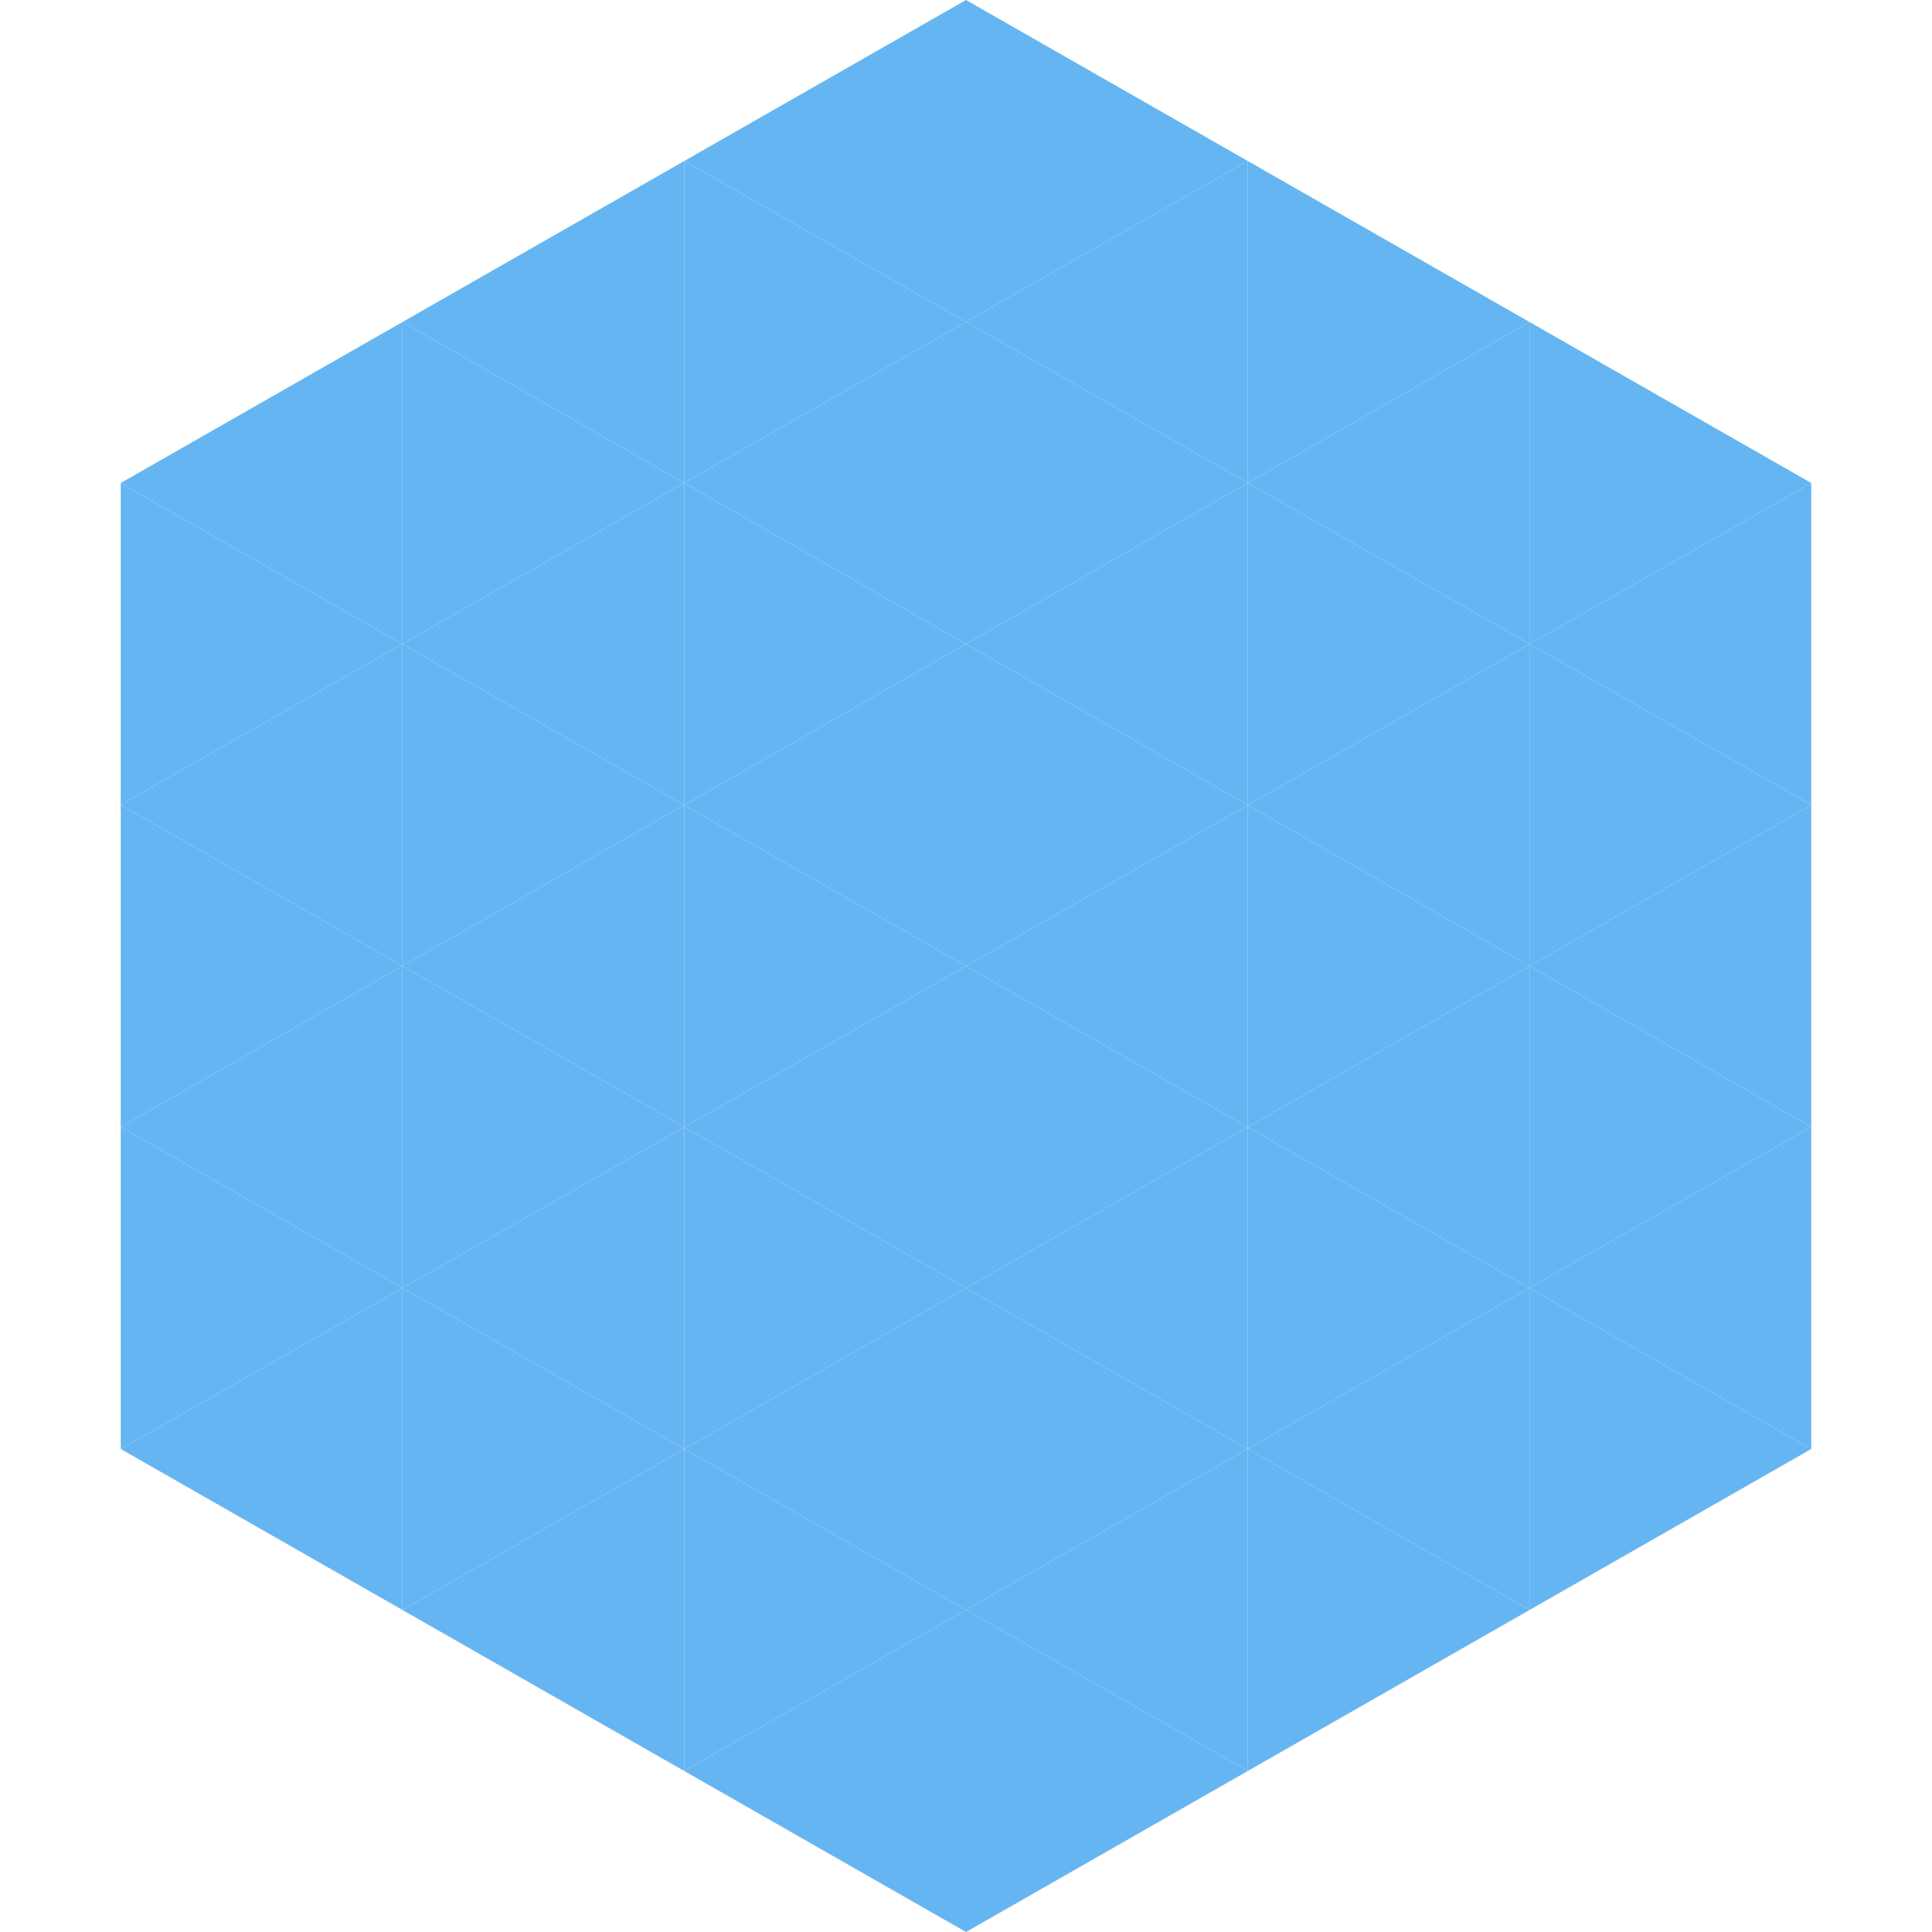 <?xml version="1.0"?>
<!-- Generated by SVGo -->
<svg width="240" height="240"
     xmlns="http://www.w3.org/2000/svg"
     xmlns:xlink="http://www.w3.org/1999/xlink">
<polygon points="50,40 15,60 50,80" style="fill:rgb(102,181,243)" />
<polygon points="190,40 225,60 190,80" style="fill:rgb(102,181,243)" />
<polygon points="15,60 50,80 15,100" style="fill:rgb(102,181,243)" />
<polygon points="225,60 190,80 225,100" style="fill:rgb(102,181,243)" />
<polygon points="50,80 15,100 50,120" style="fill:rgb(102,181,243)" />
<polygon points="190,80 225,100 190,120" style="fill:rgb(102,181,243)" />
<polygon points="15,100 50,120 15,140" style="fill:rgb(102,181,243)" />
<polygon points="225,100 190,120 225,140" style="fill:rgb(102,181,243)" />
<polygon points="50,120 15,140 50,160" style="fill:rgb(102,181,243)" />
<polygon points="190,120 225,140 190,160" style="fill:rgb(102,181,243)" />
<polygon points="15,140 50,160 15,180" style="fill:rgb(102,181,243)" />
<polygon points="225,140 190,160 225,180" style="fill:rgb(102,181,243)" />
<polygon points="50,160 15,180 50,200" style="fill:rgb(102,181,243)" />
<polygon points="190,160 225,180 190,200" style="fill:rgb(102,181,243)" />
<polygon points="15,180 50,200 15,220" style="fill:rgb(255,255,255); fill-opacity:0" />
<polygon points="225,180 190,200 225,220" style="fill:rgb(255,255,255); fill-opacity:0" />
<polygon points="50,0 85,20 50,40" style="fill:rgb(255,255,255); fill-opacity:0" />
<polygon points="190,0 155,20 190,40" style="fill:rgb(255,255,255); fill-opacity:0" />
<polygon points="85,20 50,40 85,60" style="fill:rgb(102,181,243)" />
<polygon points="155,20 190,40 155,60" style="fill:rgb(102,181,243)" />
<polygon points="50,40 85,60 50,80" style="fill:rgb(102,181,243)" />
<polygon points="190,40 155,60 190,80" style="fill:rgb(102,181,243)" />
<polygon points="85,60 50,80 85,100" style="fill:rgb(102,181,243)" />
<polygon points="155,60 190,80 155,100" style="fill:rgb(102,181,243)" />
<polygon points="50,80 85,100 50,120" style="fill:rgb(102,181,243)" />
<polygon points="190,80 155,100 190,120" style="fill:rgb(102,181,243)" />
<polygon points="85,100 50,120 85,140" style="fill:rgb(102,181,243)" />
<polygon points="155,100 190,120 155,140" style="fill:rgb(102,181,243)" />
<polygon points="50,120 85,140 50,160" style="fill:rgb(102,181,243)" />
<polygon points="190,120 155,140 190,160" style="fill:rgb(102,181,243)" />
<polygon points="85,140 50,160 85,180" style="fill:rgb(102,181,243)" />
<polygon points="155,140 190,160 155,180" style="fill:rgb(102,181,243)" />
<polygon points="50,160 85,180 50,200" style="fill:rgb(102,181,243)" />
<polygon points="190,160 155,180 190,200" style="fill:rgb(102,181,243)" />
<polygon points="85,180 50,200 85,220" style="fill:rgb(102,181,243)" />
<polygon points="155,180 190,200 155,220" style="fill:rgb(102,181,243)" />
<polygon points="120,0 85,20 120,40" style="fill:rgb(102,181,243)" />
<polygon points="120,0 155,20 120,40" style="fill:rgb(102,181,243)" />
<polygon points="85,20 120,40 85,60" style="fill:rgb(102,181,243)" />
<polygon points="155,20 120,40 155,60" style="fill:rgb(102,181,243)" />
<polygon points="120,40 85,60 120,80" style="fill:rgb(102,181,243)" />
<polygon points="120,40 155,60 120,80" style="fill:rgb(102,181,243)" />
<polygon points="85,60 120,80 85,100" style="fill:rgb(102,181,243)" />
<polygon points="155,60 120,80 155,100" style="fill:rgb(102,181,243)" />
<polygon points="120,80 85,100 120,120" style="fill:rgb(102,181,243)" />
<polygon points="120,80 155,100 120,120" style="fill:rgb(102,181,243)" />
<polygon points="85,100 120,120 85,140" style="fill:rgb(102,181,243)" />
<polygon points="155,100 120,120 155,140" style="fill:rgb(102,181,243)" />
<polygon points="120,120 85,140 120,160" style="fill:rgb(102,181,243)" />
<polygon points="120,120 155,140 120,160" style="fill:rgb(102,181,243)" />
<polygon points="85,140 120,160 85,180" style="fill:rgb(102,181,243)" />
<polygon points="155,140 120,160 155,180" style="fill:rgb(102,181,243)" />
<polygon points="120,160 85,180 120,200" style="fill:rgb(102,181,243)" />
<polygon points="120,160 155,180 120,200" style="fill:rgb(102,181,243)" />
<polygon points="85,180 120,200 85,220" style="fill:rgb(102,181,243)" />
<polygon points="155,180 120,200 155,220" style="fill:rgb(102,181,243)" />
<polygon points="120,200 85,220 120,240" style="fill:rgb(102,181,243)" />
<polygon points="120,200 155,220 120,240" style="fill:rgb(102,181,243)" />
<polygon points="85,220 120,240 85,260" style="fill:rgb(255,255,255); fill-opacity:0" />
<polygon points="155,220 120,240 155,260" style="fill:rgb(255,255,255); fill-opacity:0" />
</svg>
